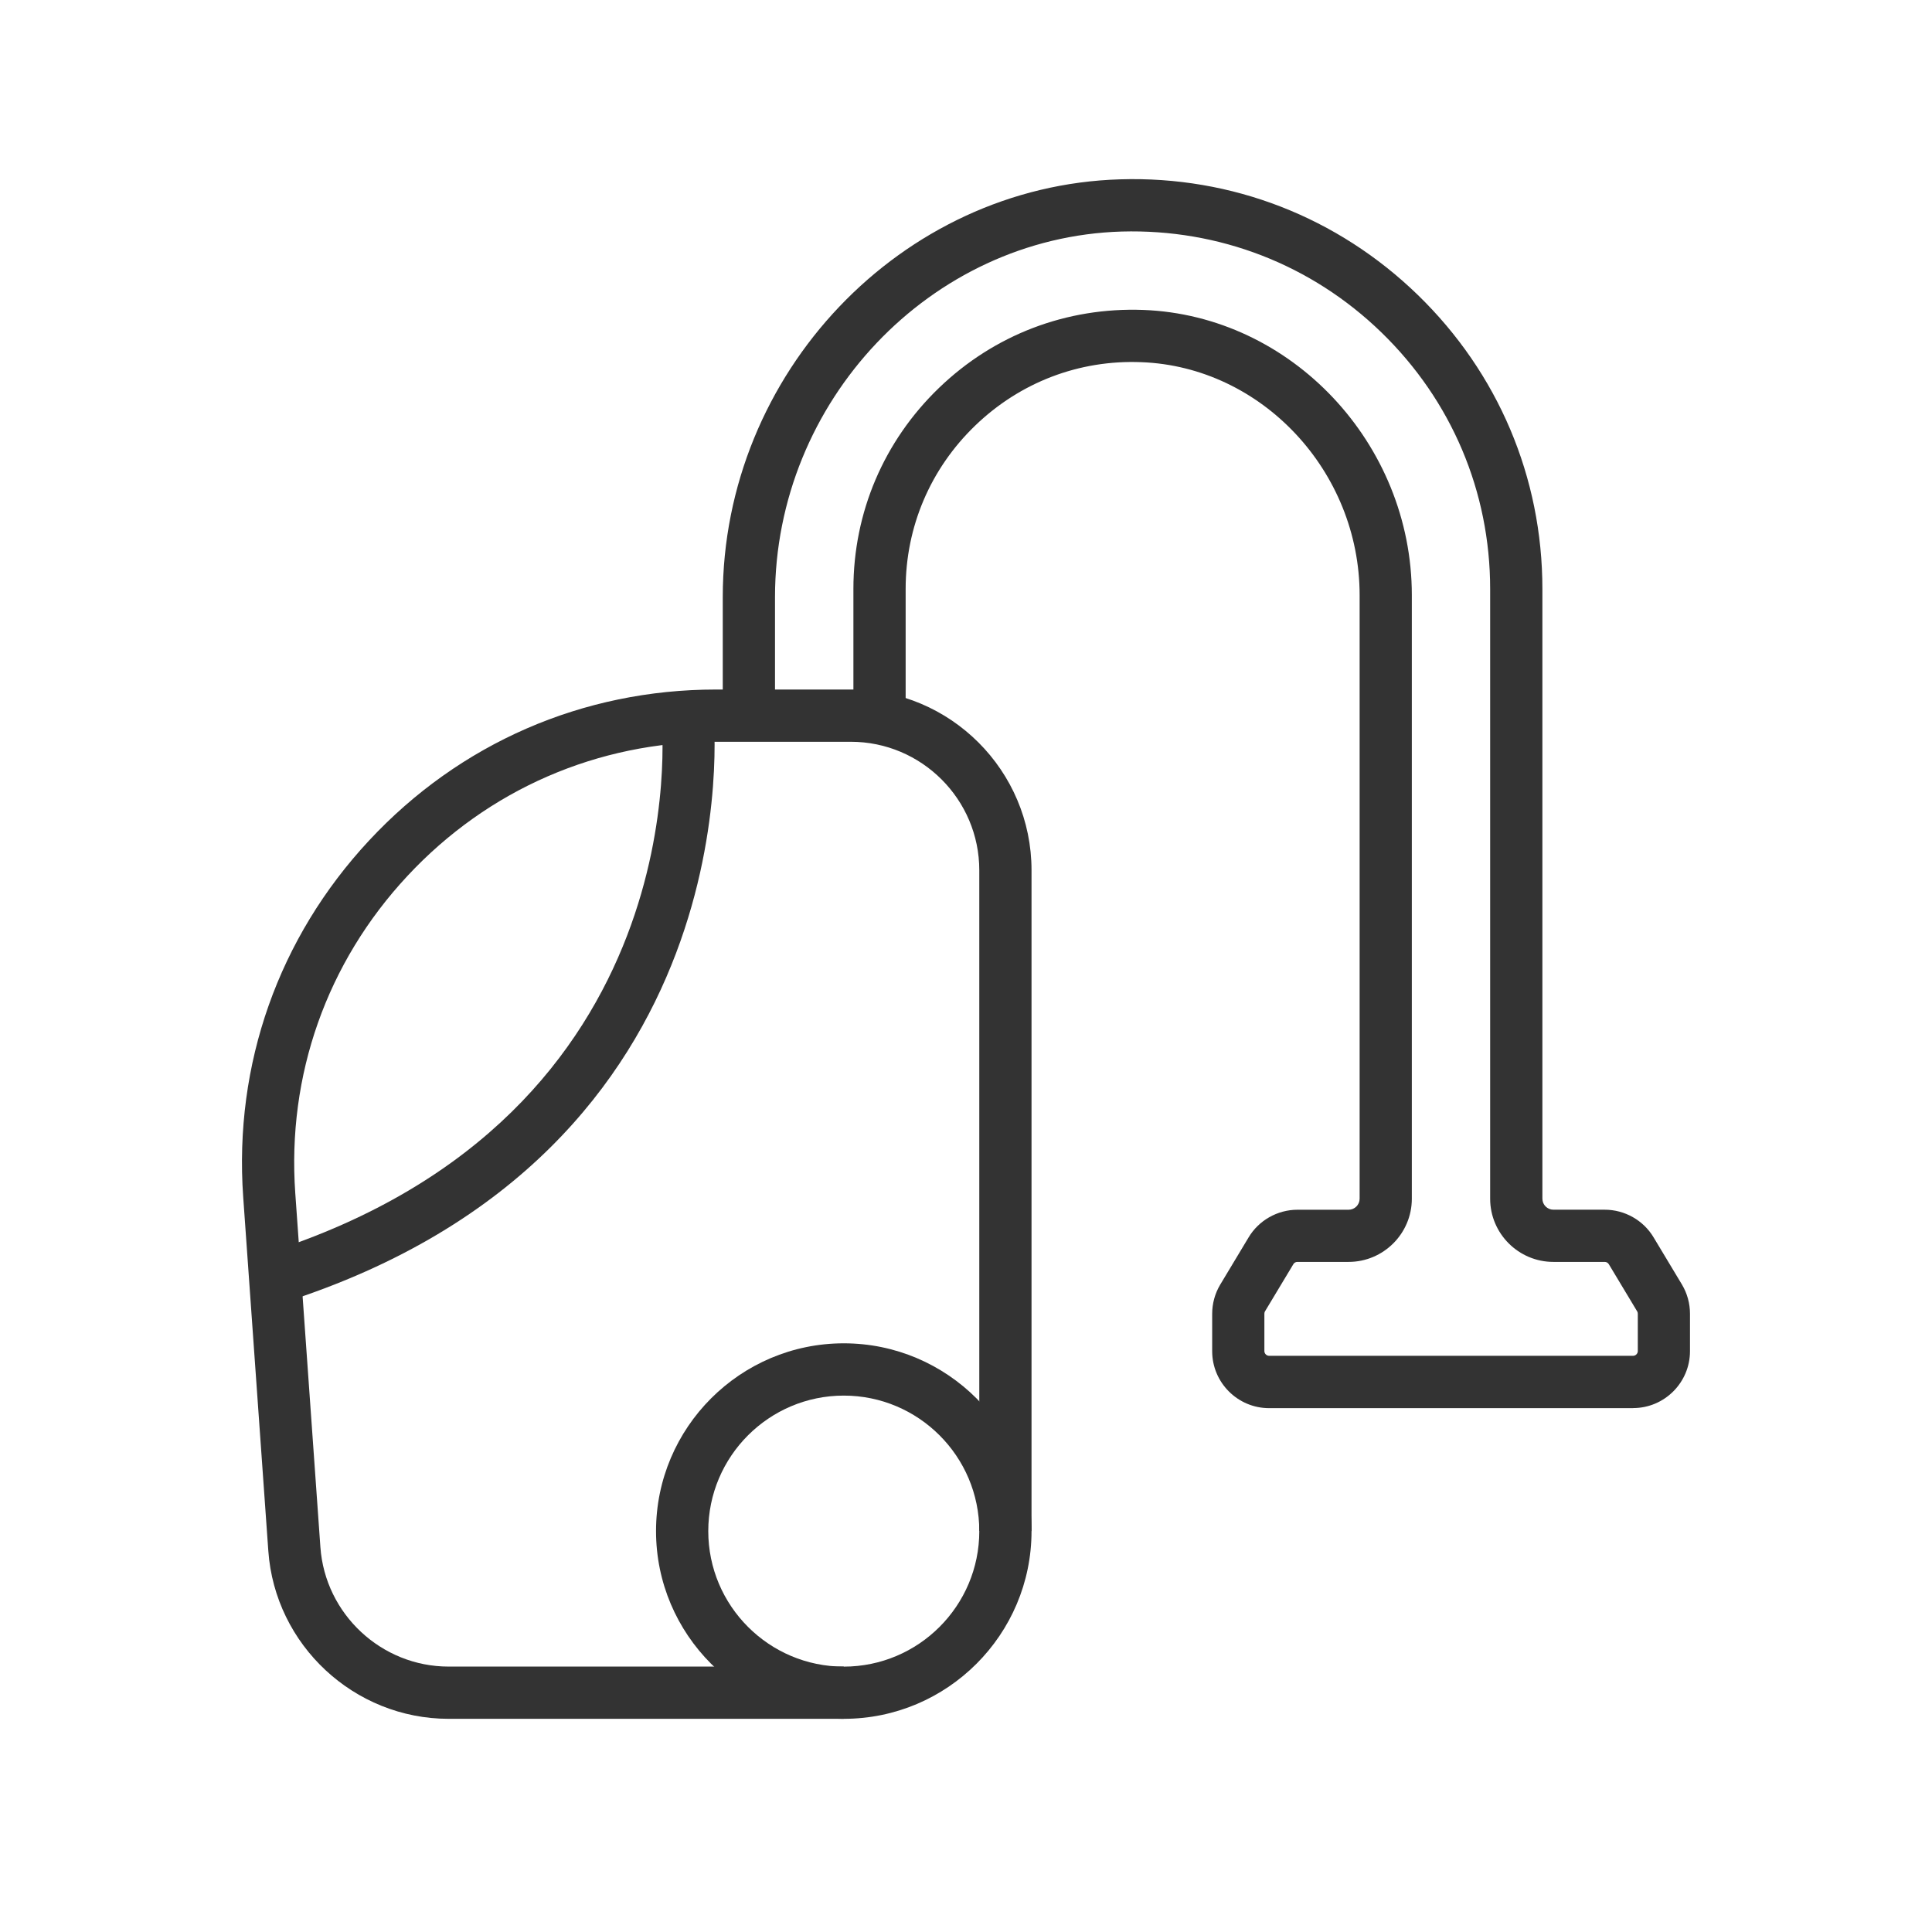 <?xml version="1.0" encoding="UTF-8"?> <svg xmlns="http://www.w3.org/2000/svg" id="Layer_1" data-name="Layer 1" viewBox="0 0 500 500"><defs><style> .cls-1 { fill: #333; } </style></defs><g><path class="cls-1" d="m218.37,444.83h-102.27c-24.44,0-44.94-19.09-46.66-43.47l-6.5-91.58c-2.43-34.33,9.14-67.1,32.6-92.28,23.46-25.18,55.33-39.05,89.74-39.05h34.9c25.8,0,46.78,20.99,46.78,46.78v171h-13.52v-171c0-18.34-14.92-33.26-33.26-33.26h-34.9c-30.62,0-58.98,12.34-79.85,34.74-20.87,22.4-31.17,51.57-29.01,82.11l6.5,91.58c1.23,17.33,15.8,30.91,33.18,30.91h102.27v13.52Z"></path><path class="cls-1" d="m218.37,444.83c-26.79,0-48.59-21.8-48.59-48.59s21.8-48.59,48.59-48.59,48.59,21.79,48.59,48.59-21.8,48.59-48.59,48.59Zm0-83.65c-19.34,0-35.07,15.73-35.07,35.07s15.73,35.07,35.07,35.07,35.07-15.73,35.07-35.07-15.73-35.07-35.07-35.07Z"></path><path class="cls-1" d="m73.25,337.16l-4.11-12.88c112.12-35.74,102.17-137.05,102.05-138.07l13.44-1.5c.13,1.13,11.18,113.39-111.38,152.45Z"></path></g><path class="cls-1" d="m422.65,364.43h-94.2c-8.12,0-14.74-6.61-14.74-14.74v-9.66c0-2.66.71-5.27,2.07-7.55l7.35-12.23c2.61-4.4,7.46-7.17,12.65-7.17h13.24c1.57,0,2.85-1.28,2.85-2.85v-156.2c0-32.09-25.35-59.14-56.5-60.3-16.13-.64-31.37,5.22-42.98,16.4-11.61,11.19-18.01,26.21-18.01,42.29v33.45h-13.52v-33.45c0-19.79,7.87-38.27,22.15-52.03,14.27-13.75,33.01-20.91,52.86-20.18,38.33,1.43,69.51,34.54,69.51,73.81v156.2c0,9.02-7.34,16.36-16.37,16.36h-13.24c-.44,0-.84.22-1.04.57l-7.36,12.24c-.12.2-.15.45-.15.61v9.66c0,.66.56,1.22,1.22,1.22h94.2c.66,0,1.22-.56,1.22-1.22v-9.66c0-.16-.03-.4-.17-.63l-7.32-12.18c-.23-.39-.63-.61-1.07-.61h-13.28c-9.02,0-16.37-7.34-16.37-16.36v-157.8c0-25.2-9.99-48.77-28.13-66.38-18.13-17.6-42.07-26.82-67.22-26.12-49.48,1.47-89.73,43.91-89.73,94.61v30.67h-13.52v-30.67c0-57.94,46.14-106.44,102.85-108.12,28.9-.89,56.27,9.77,77.04,29.93,20.78,20.18,32.23,47.2,32.23,76.08v157.8c0,1.57,1.28,2.85,2.85,2.85h13.28c5.19,0,10.05,2.76,12.68,7.21l7.31,12.16c1.37,2.3,2.08,4.91,2.08,7.57v9.66c0,8.13-6.61,14.74-14.74,14.74Z"></path></svg> 